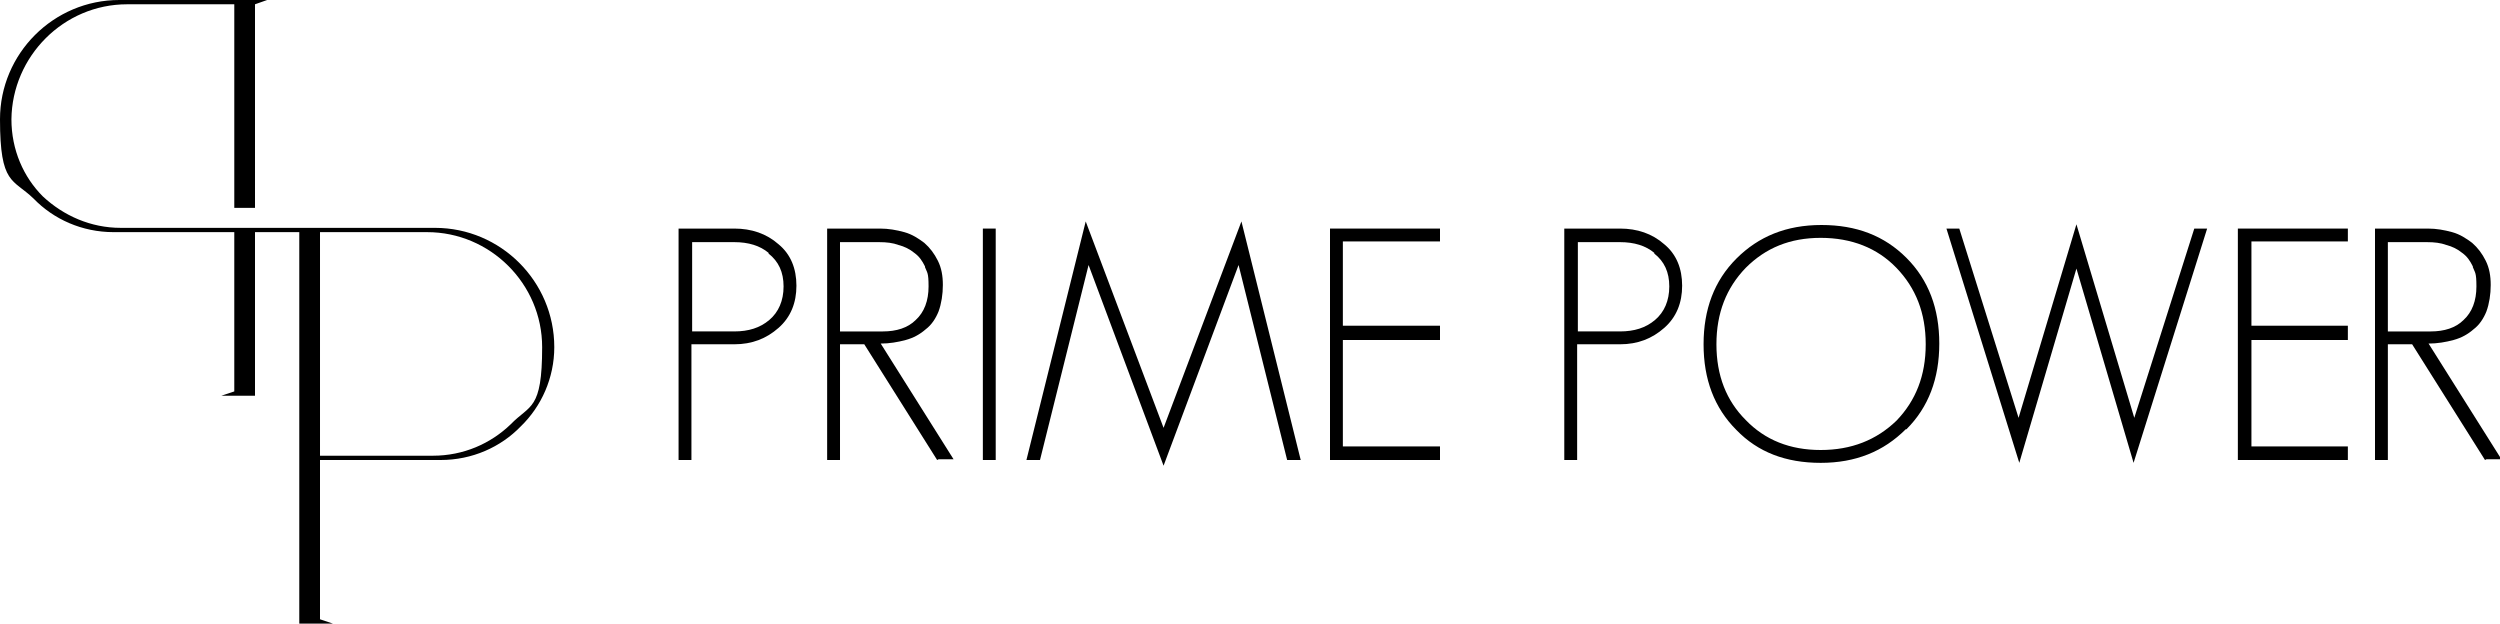<svg xmlns="http://www.w3.org/2000/svg" id="Livello_1" viewBox="0 0 350 87.3"><g><path d="M107.6,35.4c-1.2-1-2.8-1.5-4.8-1.5h-5.9v12.5h5.9c2,0,3.6-.5,4.9-1.6,1.3-1.1,2-2.7,2-4.7s-.7-3.5-2.1-4.6M109,45.9c-1.7,1.5-3.7,2.3-6.2,2.3h-6v16.2h-1.8V32h7.8c2.4,0,4.5.7,6.2,2.2,1.7,1.4,2.5,3.4,2.5,5.8s-.8,4.4-2.5,5.9"></path><path d="M129.5,37.3c-.4-.8-.8-1.4-1.5-1.9-.6-.5-1.4-.9-2.2-1.1-.8-.3-1.7-.4-2.7-.4h-5.5v12.5h6c1.9,0,3.5-.5,4.6-1.6,1.2-1.1,1.8-2.7,1.8-4.7s-.2-1.9-.5-2.7M131.2,64.4l-10.2-16.2h-3.4v16.2h-1.8V32h7.4c1.2,0,2.3.2,3.4.5,1.1.3,2,.9,2.8,1.5.8.7,1.4,1.5,1.9,2.5.5,1,.7,2.1.7,3.4s-.2,2.6-.6,3.7c-.4,1-1,1.9-1.8,2.5-.8.7-1.7,1.2-2.8,1.5-1.1.3-2.3.5-3.5.5l10.2,16.2h-2.1Z"></path></g><rect x="137.6" y="32" width="1.8" height="32.4"></rect><polygon points="180.2 64.4 173.4 37.1 162.9 65.2 152.4 37.1 145.6 64.4 143.7 64.4 152 31 162.9 59.9 173.8 31 182.1 64.4 180.2 64.4"></polygon><polygon points="186.2 64.4 186.2 32 201.6 32 201.6 33.8 188 33.8 188 45.6 201.6 45.6 201.6 47.6 188 47.6 188 62.5 201.6 62.5 201.6 64.4 186.2 64.4"></polygon><g><path d="M231.6,35.4c-1.2-1-2.8-1.5-4.8-1.5h-5.9v12.5h5.9c2,0,3.6-.5,4.9-1.6,1.3-1.1,2-2.7,2-4.7s-.7-3.5-2.1-4.6M233,45.9c-1.7,1.5-3.7,2.3-6.2,2.3h-6v16.2h-1.8V32h7.8c2.4,0,4.5.7,6.2,2.2,1.7,1.4,2.5,3.4,2.5,5.8s-.8,4.4-2.5,5.9"></path><path d="M265.5,37.5c-2.7-2.8-6.3-4.2-10.6-4.2s-7.7,1.4-10.5,4.2c-2.7,2.8-4.1,6.3-4.1,10.7s1.4,7.9,4.1,10.6c2.7,2.8,6.2,4.2,10.5,4.2s7.8-1.4,10.6-4.1c2.7-2.8,4.1-6.3,4.1-10.7s-1.4-7.9-4.1-10.7M266.8,60.1c-3.1,3.1-7,4.7-11.9,4.7s-8.8-1.5-11.8-4.6c-3.1-3.1-4.6-7.1-4.6-12s1.5-8.9,4.6-12c3.1-3.1,7-4.7,11.9-4.7s8.8,1.5,11.9,4.6c3.1,3.1,4.6,7.1,4.6,12s-1.5,8.9-4.6,12"></path></g><polygon points="298.7 64.8 290.7 37.6 282.7 64.8 272.5 32 274.3 32 282.6 58.5 290.7 31.4 298.8 58.5 307.2 32 309 32 298.7 64.8"></polygon><polygon points="313.3 64.4 313.3 32 328.7 32 328.7 33.8 315.2 33.8 315.2 45.6 328.7 45.6 328.7 47.6 315.2 47.6 315.2 62.5 328.7 62.5 328.7 64.4 313.3 64.4"></polygon><path d="M346.2,37.3c-.4-.8-.8-1.4-1.5-1.9-.6-.5-1.4-.9-2.2-1.1-.8-.3-1.7-.4-2.7-.4h-5.5v12.5h6c1.9,0,3.5-.5,4.6-1.6,1.2-1.1,1.8-2.7,1.8-4.7s-.2-1.9-.5-2.7M347.9,64.4l-10.2-16.2h-3.4v16.2h-1.8V32h7.4c1.2,0,2.3.2,3.4.5,1.1.3,2,.9,2.8,1.5.8.7,1.4,1.5,1.9,2.5.5,1,.7,2.1.7,3.4s-.2,2.6-.6,3.7c-.4,1-1,1.9-1.8,2.5-.8.7-1.7,1.2-2.8,1.5-1.1.3-2.3.5-3.5.5l10.2,16.2h-2.1Z"></path><path d="M60.9,31.9h-12.8s-1.5,0-1.5,0h-10.9s-13.5,0-13.5,0h-5.3c-4.2,0-8-1.7-10.9-4.4-2.7-2.7-4.4-6.5-4.4-10.8C1.7,7.9,8.9.6,17.8.6h15v28.5h2.9V.6l1.7-.6h-20.7C7.5,0,0,7.5,0,16.7s1.8,8.3,4.7,11.1c2.8,2.9,6.8,4.7,11.2,4.7h16.9v22.3l-1.8.6h4.7v-.6s0-22.3,0-22.3h6.2v54.8s4.7,0,4.7,0l-1.8-.6v-22.3h16.9c4.4,0,8.4-1.8,11.2-4.7,2.9-2.8,4.7-6.8,4.7-11.1,0-9.2-7.5-16.7-16.7-16.7ZM71.5,59.4c-2.8,2.7-6.6,4.4-10.9,4.4h-15.8v-31.3h15c8.8,0,16.1,7.2,16.1,16.1s-1.7,8-4.4,10.8Z"></path></svg>